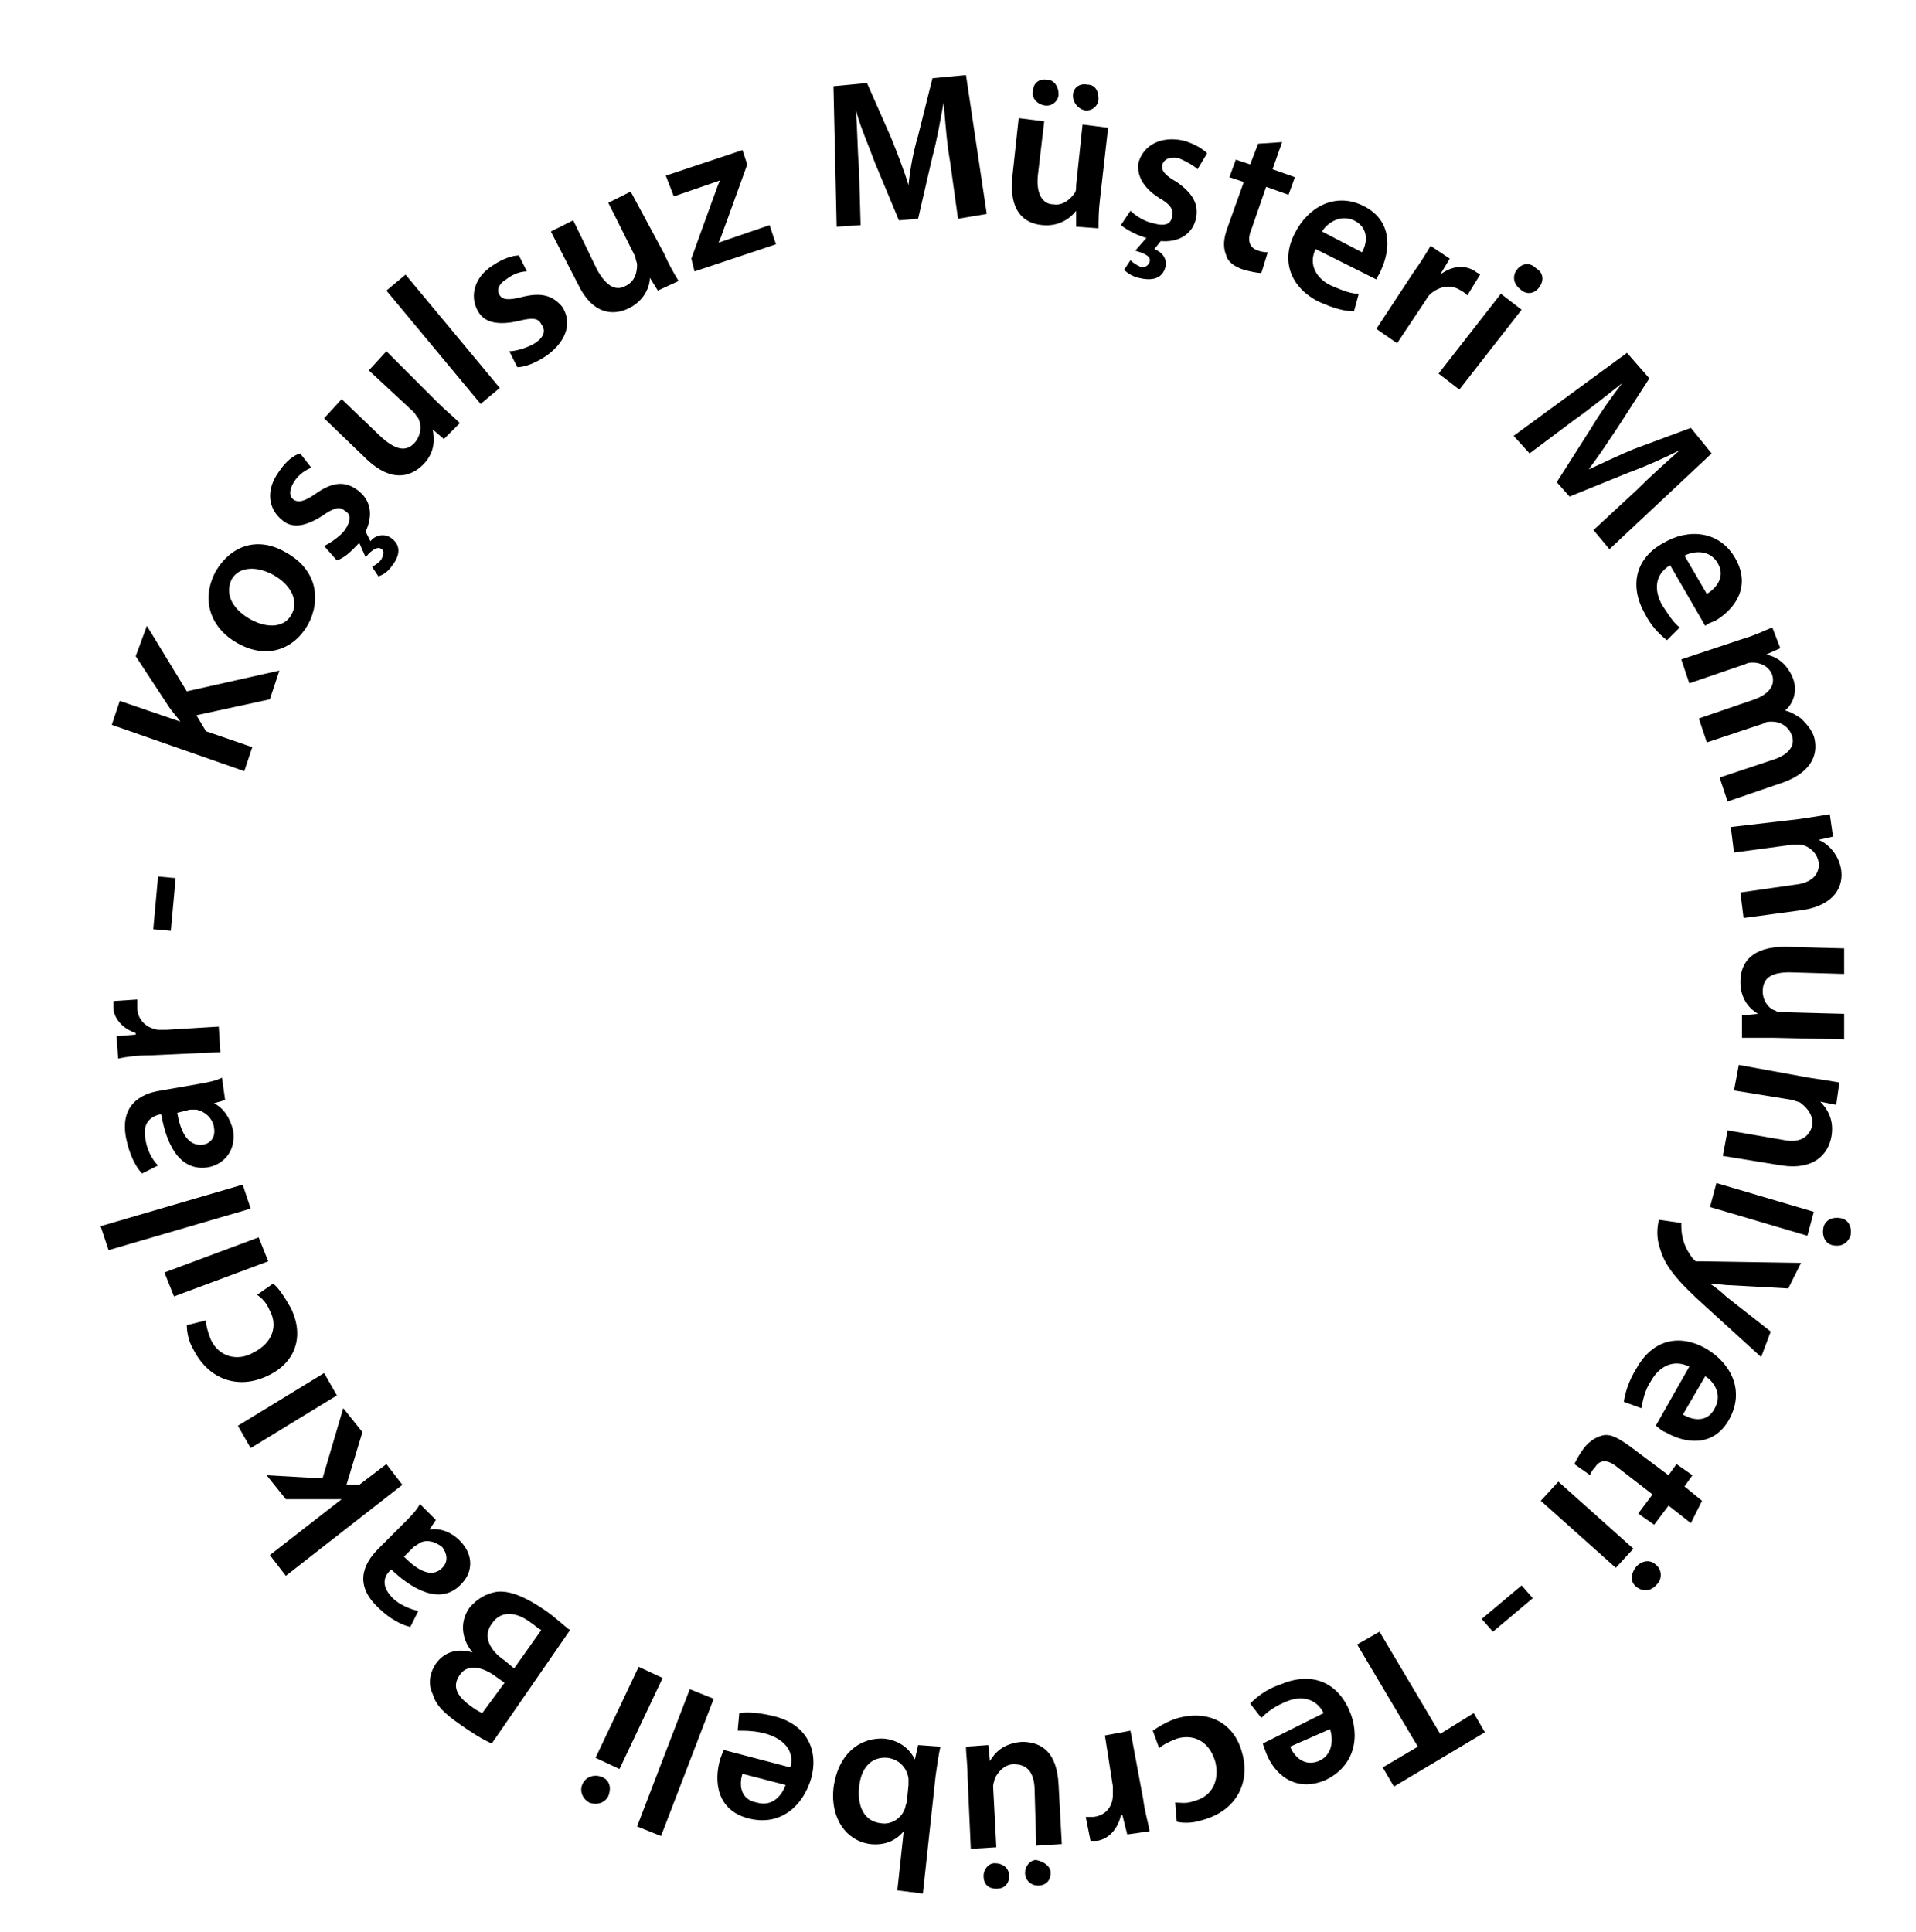 <?xml version="1.0" encoding="utf-8"?>
<!-- Generator: Adobe Illustrator 21.0.0, SVG Export Plug-In . SVG Version: 6.00 Build 0)  -->
<svg version="1.1" id="Layer_1" xmlns="http://www.w3.org/2000/svg" xmlns:xlink="http://www.w3.org/1999/xlink" x="0px" y="0px"
	 viewBox="0 0 120 121" style="enable-background:new 0 0 120 121;" xml:space="preserve">
<g>
	<path d="M7,45.4l0.5-1.5l3.8,1.3l0,0c-0.2-0.3-0.5-0.6-0.7-0.9l-2.1-3.2l0.7-1.9l2.5,4.1l5.8-1.3l-0.6,1.8l-4.6,1l0.6,1l2.9,1
		l-0.5,1.5L7,45.4z"/>
	<path d="M17.9,34.6c2,1.1,2.2,3,1.4,4.5c-0.9,1.6-2.6,2.2-4.4,1.2c-1.8-1-2.3-2.8-1.4-4.5C14.5,34.1,16.2,33.6,17.9,34.6z
		 M15.7,38.8c1.1,0.6,2.2,0.5,2.6-0.4c0.4-0.8-0.1-1.8-1.2-2.4c-0.9-0.5-2.1-0.6-2.6,0.3C14,37.4,14.8,38.3,15.7,38.8z"/>
	<path d="M20.3,34.2c0.4-0.2,1-0.6,1.3-1c0.4-0.6,0.4-1,0-1.2c-0.3-0.3-0.7-0.2-1.4,0.3c-1.1,0.7-1.9,0.8-2.5,0.3
		c-0.9-0.7-1.1-1.9-0.2-3.1c0.4-0.6,0.9-1,1.3-1.1l0.7,0.9c-0.3,0.1-0.8,0.4-1.1,0.9c-0.3,0.5-0.3,0.9,0,1.1
		c0.3,0.2,0.7,0.1,1.4-0.4c1-0.7,1.8-0.8,2.6-0.2c0.8,0.6,1,1.5,0.5,2.6l0.3,0.6c0.3-0.4,0.9-0.5,1.3-0.2c0.7,0.5,0.5,1.2,0,1.8
		c-0.2,0.3-0.5,0.5-0.8,0.6l-0.4-0.6c0.2-0.1,0.5-0.3,0.6-0.5c0.1-0.2,0.2-0.5,0-0.6c-0.2-0.2-0.6,0-1,0.5L22.5,34l0,0
		c-0.3,0.3-0.8,0.9-1.4,1.1L20.3,34.2z"/>
	<path d="M27.4,25.2c0.5,0.5,1,0.9,1.4,1.3l-1,1l-0.7-0.6l0,0c0.1,0.5,0.2,1.4-0.6,2.2c-0.8,0.8-2,1.1-3.5-0.3l-2.7-2.6l1.1-1.2
		l2.5,2.4c0.8,0.7,1.5,1,2.1,0.3c0.4-0.5,0.4-1.1,0.2-1.5c-0.1-0.1-0.2-0.3-0.3-0.4l-2.8-2.6l1.1-1.2L27.4,25.2z"/>
	<path d="M24.2,18.2l1.2-1l5.9,7.1l-1.2,1L24.2,18.2z"/>
	<path d="M31.9,22c0.4,0,1.1-0.2,1.6-0.5c0.6-0.4,0.7-0.8,0.4-1.2c-0.2-0.4-0.6-0.4-1.4-0.2c-1.3,0.3-2.1,0.1-2.5-0.5
		c-0.6-0.9-0.4-2.2,0.9-3c0.6-0.4,1.2-0.6,1.6-0.6L33,17c-0.3,0-0.8,0.1-1.3,0.5c-0.5,0.3-0.6,0.7-0.4,1c0.2,0.3,0.6,0.3,1.4,0.1
		c1.2-0.3,1.9-0.1,2.5,0.6c0.6,0.9,0.4,2.1-1,3.1c-0.6,0.4-1.3,0.7-1.8,0.7L31.9,22z"/>
	<path d="M41.6,15.9c0.3,0.7,0.6,1.2,0.9,1.7l-1.3,0.6l-0.5-0.8l0,0c0,0.5-0.3,1.4-1.3,1.9c-1,0.5-2.3,0.4-3.2-1.5l-1.7-3.3l1.4-0.7
		l1.5,3.1c0.5,0.9,1.1,1.4,1.8,1c0.6-0.3,0.7-0.9,0.7-1.3c0-0.2-0.1-0.3-0.1-0.5l-1.7-3.4l1.4-0.7L41.6,15.9z"/>
	<path d="M43.3,16.2l1.3-3.6c0.2-0.5,0.3-0.9,0.5-1.3l0,0l-2.9,1L41.7,11l4.8-1.6l0.3,0.9l-1.3,3.6c-0.2,0.5-0.3,0.9-0.5,1.3l0,0
		l3.2-1.1l0.4,1.2l-5.1,1.7L43.3,16.2z"/>
	<path d="M59.5,10.1c-0.2-1.1-0.3-2.5-0.4-3.7l0,0c-0.2,1.1-0.4,2.3-0.7,3.4l-0.9,3.9l-1.2,0.1l-1.5-3.6c-0.4-1.1-0.9-2.2-1.2-3.3
		l0,0c0.1,1.1,0.1,2.5,0.2,3.7l0.1,3.5l-1.5,0.1l-0.2-8.8l2.1-0.2l1.5,3.4c0.4,1,0.8,2,1.1,3l0,0c0.1-1,0.3-2.1,0.6-3.1l0.9-3.6
		l2.1-0.2l1.3,8.7L60,13.7L59.5,10.1z"/>
	<path d="M68.9,12.4c-0.1,0.8-0.1,1.4-0.1,1.9l-1.4-0.1l0-1l0,0c-0.3,0.4-1,1-2.1,0.9c-1.2-0.1-2.1-0.9-1.9-3l0.4-3.7l1.6,0.2L65,11
		c-0.1,1,0.2,1.8,1,1.8c0.6,0.1,1.1-0.4,1.3-0.7c0.1-0.1,0.1-0.3,0.1-0.5l0.4-3.8L69.4,8L68.9,12.4z M64.7,5.7
		c0-0.5,0.4-0.8,0.9-0.7c0.4,0,0.7,0.4,0.7,0.9c0,0.4-0.4,0.8-0.9,0.7C64.9,6.5,64.6,6.1,64.7,5.7z M67.2,6c0-0.5,0.4-0.8,0.9-0.7
		c0.5,0,0.7,0.4,0.7,0.9c0,0.4-0.4,0.8-0.9,0.7C67.5,6.8,67.2,6.4,67.2,6z"/>
	<path d="M70.8,13.2c0.3,0.3,0.9,0.7,1.5,0.8c0.7,0.2,1.1,0,1.1-0.5c0.1-0.4-0.1-0.7-0.8-1.1c-1.1-0.7-1.4-1.5-1.3-2.2
		c0.3-1.1,1.4-1.7,2.8-1.4c0.7,0.2,1.2,0.5,1.5,0.8l-0.6,1c-0.2-0.2-0.7-0.5-1.2-0.7c-0.6-0.1-0.9,0.1-1,0.4
		c-0.1,0.4,0.2,0.7,0.9,1.1c1,0.7,1.4,1.4,1.2,2.3c-0.2,0.9-1,1.5-2.2,1.4l-0.4,0.5c0.5,0.2,0.8,0.6,0.7,1.1
		c-0.2,0.8-0.9,0.9-1.7,0.7c-0.4-0.1-0.7-0.3-0.9-0.5l0.4-0.6c0.2,0.2,0.4,0.3,0.6,0.4c0.2,0.1,0.5,0,0.6-0.3
		c0.1-0.3-0.2-0.5-0.9-0.7l0.7-0.8l0,0c-0.4-0.1-1.1-0.4-1.6-0.8L70.8,13.2z"/>
	<path d="M80.3,8.9l-0.6,1.7l1.4,0.5l-0.4,1.1l-1.4-0.5l-0.9,2.6c-0.3,0.7-0.2,1.2,0.4,1.4c0.3,0.1,0.5,0.1,0.6,0.1L79,17.1
		c-0.3,0-0.7-0.1-1.1-0.2c-0.6-0.2-1-0.5-1.1-0.9c-0.2-0.5-0.2-1,0.1-1.8l1-2.8l-0.9-0.3l0.4-1.1l0.9,0.3l0.5-1.3L80.3,8.9z"/>
	<path d="M82.4,15.6c-0.5,1,0.1,1.9,1,2.3c0.7,0.3,1.2,0.5,1.7,0.5l-0.3,1.1c-0.6,0-1.3-0.2-2.2-0.6c-1.8-0.9-2.4-2.6-1.5-4.3
		c0.8-1.6,2.5-2.6,4.3-1.7c1.8,0.9,1.7,2.7,1.1,4c-0.1,0.3-0.3,0.5-0.3,0.6L82.4,15.6z M85.3,15.8c0.3-0.5,0.5-1.5-0.5-2
		c-0.9-0.4-1.7,0.2-2,0.7L85.3,15.8z"/>
	<path d="M88.5,17.1c0.5-0.7,0.8-1.2,1.1-1.7l1.2,0.8l-0.6,1l0,0c0.8-0.6,1.6-0.6,2.2-0.2c0.1,0.1,0.2,0.1,0.3,0.2l-0.8,1.3
		c-0.1-0.1-0.2-0.2-0.4-0.3c-0.6-0.4-1.3-0.3-1.9,0.2c-0.1,0.1-0.2,0.2-0.3,0.4l-1.8,2.7l-1.3-0.9L88.5,17.1z"/>
	<path d="M90.1,23.4l3.9-5l1.3,1l-3.9,5L90.1,23.4z M96.4,18c-0.3,0.4-0.8,0.5-1.2,0.1c-0.4-0.3-0.5-0.8-0.2-1.2
		c0.3-0.4,0.8-0.5,1.2-0.1C96.7,17.1,96.7,17.6,96.4,18z"/>
	<path d="M102.5,30.7c0.8-0.8,1.8-1.7,2.7-2.5l0,0c-1,0.5-2.1,1-3.2,1.4l-3.7,1.5l-0.8-0.9l2.1-3.3c0.6-1,1.3-2,2-2.9l0,0
		c-0.9,0.7-2,1.6-3,2.3l-2.8,2.1l-1-1.1l7.1-5.2l1.4,1.6l-2,3.1c-0.6,0.9-1.2,1.8-1.8,2.6l0,0c0.9-0.4,1.9-0.9,2.9-1.3l3.5-1.3
		l1.3,1.6l-6.4,6l-1-1.2L102.5,30.7z"/>
	<path d="M104.6,35.4c-1,0.6-1,1.6-0.5,2.5c0.4,0.6,0.7,1.1,1.1,1.4l-0.8,0.8c-0.5-0.4-1-0.9-1.4-1.7c-1-1.8-0.5-3.5,1.2-4.4
		c1.5-0.9,3.5-0.8,4.5,1c1,1.8-0.1,3.2-1.3,3.9c-0.3,0.1-0.5,0.2-0.6,0.3L104.6,35.4z M106.9,37.2c0.5-0.3,1.2-1,0.7-1.9
		c-0.5-0.9-1.5-0.8-2.1-0.5L106.9,37.2z"/>
	<path d="M109.2,40c0.7-0.2,1.3-0.5,1.8-0.7l0.5,1.3l-0.9,0.4l0,0c0.6,0.1,1.3,0.5,1.7,1.5c0.3,0.8,0,1.6-0.5,2l0,0
		c0.4,0.1,0.7,0.3,1,0.5c0.3,0.3,0.6,0.6,0.8,1.1c0.3,1,0,2.2-1.9,2.9l-3.5,1.2l-0.5-1.5l3.3-1.1c1-0.3,1.5-0.9,1.2-1.6
		c-0.2-0.5-0.7-0.8-1.2-0.8c-0.2,0-0.4,0-0.5,0.1l-3.6,1.2l-0.5-1.5l3.5-1.2c0.8-0.3,1.3-0.8,1.1-1.5c-0.2-0.6-0.8-0.8-1.2-0.8
		c-0.2,0-0.3,0-0.5,0.1l-3.5,1.2l-0.5-1.5L109.2,40z"/>
	<path d="M112.7,51.3c0.7-0.1,1.3-0.2,1.9-0.3l0.2,1.4l-0.9,0.2l0,0c0.5,0.2,1.2,0.8,1.4,1.8c0.2,1.1-0.4,2.3-2.4,2.6l-3.7,0.5
		l-0.2-1.6l3.5-0.5c0.9-0.1,1.5-0.6,1.4-1.4c-0.1-0.6-0.6-1-1.1-1.1c-0.1,0-0.3,0-0.5,0l-3.7,0.5l-0.2-1.6L112.7,51.3z"/>
	<path d="M111,65c-0.8,0-1.4,0-1.9,0l0-1.4l1-0.1l0,0c-0.5-0.3-1.1-0.9-1.1-2c0-1.2,0.7-2.2,2.8-2.2l3.7,0.1l0,1.6l-3.4-0.1
		c-1.1,0-1.7,0.3-1.7,1.2c0,0.6,0.4,1.1,0.8,1.2c0.1,0.1,0.3,0.1,0.5,0.1l3.8,0.1l0,1.6L111,65z"/>
	<path d="M113.3,67.5c0.7,0.1,1.3,0.2,1.9,0.3l-0.2,1.4L114,69l0,0c0.4,0.4,0.9,1.1,0.7,2.2c-0.2,1.1-1.1,2.1-3.1,1.8l-3.7-0.6
		l0.3-1.6l3.5,0.6c0.9,0.2,1.6-0.1,1.8-0.9c0.1-0.6-0.3-1.1-0.7-1.4c-0.1-0.1-0.3-0.1-0.5-0.2l-3.7-0.6l0.3-1.6L113.3,67.5z"/>
	<path d="M107.5,74.1l6.1,1.8l-0.4,1.5l-6.1-1.8L107.5,74.1z M114.8,78c-0.5-0.1-0.7-0.6-0.6-1.1c0.1-0.5,0.6-0.7,1.1-0.6
		c0.5,0.1,0.7,0.6,0.6,1.1C115.7,77.9,115.3,78.1,114.8,78z"/>
	<path d="M112,80.7l-3.6-0.2c-0.4,0-0.9-0.1-1.3-0.1l0,0c0.3,0.2,0.7,0.5,1,0.8l2.8,2.2l-0.6,1.6l-3.4-3.1c-1.9-1.7-2.6-2.6-2.9-3.6
		c-0.3-0.8-0.2-1.5-0.1-1.9l1.4,0.2c0,0.3,0,0.6,0.1,1c0.1,0.4,0.3,0.8,0.6,1.2c0.1,0.1,0.2,0.2,0.2,0.2c0.1,0,0.1,0,0.3,0l6.3,0.1
		L112,80.7z"/>
	<path d="M105.8,85.6c-1-0.5-1.9,0-2.4,0.9c-0.4,0.6-0.5,1.2-0.6,1.7l-1.1-0.4c0.1-0.6,0.3-1.3,0.8-2.1c1-1.8,2.7-2.2,4.4-1.2
		c1.5,0.9,2.4,2.6,1.4,4.4c-1,1.8-2.8,1.5-4,0.8c-0.3-0.1-0.4-0.3-0.6-0.4L105.8,85.6z M105.4,88.6c0.5,0.3,1.5,0.6,2-0.4
		c0.5-0.9-0.1-1.7-0.6-2L105.4,88.6z"/>
	<path d="M105.9,95.4l-1.4-1.1l-0.9,1.2l-1-0.7l0.9-1.2l-2.2-1.7c-0.6-0.5-1.1-0.5-1.4,0c-0.2,0.2-0.3,0.4-0.3,0.5l-1-0.7
		c0.1-0.2,0.3-0.6,0.6-1c0.4-0.5,0.8-0.7,1.2-0.8c0.5-0.1,1,0.2,1.7,0.7l2.4,1.8l0.5-0.7l1,0.7l-0.5,0.7l1.1,0.9L105.9,95.4z"/>
	<path d="M97.6,92.8l4.7,4.2l-1.1,1.2L96.5,94L97.6,92.8z M102.5,99.4c-0.4-0.3-0.4-0.8,0-1.3c0.4-0.4,0.9-0.4,1.2-0.1
		c0.4,0.3,0.4,0.9,0.1,1.2C103.4,99.7,102.9,99.7,102.5,99.4z"/>
	<path d="M93.5,102.2l-0.7-0.8l2.5-2.1l0.7,0.8L93.5,102.2z"/>
	<path d="M90.2,108.6l2.1-1.3l0.7,1.2l-5.7,3.4l-0.7-1.2l2.2-1.3l-3.8-6.4l1.4-0.8L90.2,108.6z"/>
	<path d="M82.9,107.3c-0.5-1-1.5-1.1-2.4-0.7c-0.7,0.3-1.1,0.6-1.5,1l-0.7-0.9c0.4-0.4,1-0.9,1.9-1.2c1.9-0.8,3.5-0.2,4.3,1.6
		c0.7,1.6,0.4,3.5-1.5,4.4c-1.9,0.8-3.2-0.4-3.7-1.7c-0.1-0.3-0.2-0.5-0.2-0.6L82.9,107.3z M80.8,109.4c0.2,0.5,0.8,1.3,1.8,0.9
		c0.9-0.4,0.9-1.4,0.7-2L80.8,109.4z"/>
	<path d="M72.2,108.4c0.3-0.2,0.9-0.6,1.6-0.8c1.9-0.5,3.5,0.3,4,2.2c0.5,1.8-0.3,3.6-2.5,4.2c-0.6,0.2-1.2,0.2-1.6,0.1l-0.1-1.2
		c0.3,0,0.7,0.1,1.2-0.1c1.2-0.3,1.6-1.4,1.3-2.5c-0.4-1.3-1.4-1.7-2.4-1.4c-0.5,0.2-0.9,0.4-1.1,0.6L72.2,108.4z"/>
	<path d="M71.6,112.7c0.1,0.8,0.3,1.4,0.4,2l-1.4,0.2l-0.3-1.2l-0.1,0c-0.2,0.9-0.8,1.5-1.5,1.6c-0.2,0-0.2,0-0.4,0l-0.3-1.5
		c0.1,0,0.3,0,0.5,0c0.8-0.1,1.2-0.7,1.2-1.4c0-0.1,0-0.3,0-0.5l-0.5-3.2l1.6-0.3L71.6,112.7z"/>
	<path d="M60.6,111.3c0-0.8-0.1-1.4-0.1-1.9l1.4-0.1l0.1,1l0,0c0.3-0.5,0.8-1.1,2-1.2c1.2,0,2.2,0.6,2.3,2.7l0.2,3.7l-1.6,0.1
		l-0.1-3.4c0-1.1-0.4-1.7-1.3-1.7c-0.6,0-1,0.5-1.2,0.9c0,0.1-0.1,0.3-0.1,0.5l0.2,3.8l-1.6,0.1L60.6,111.3z M63.2,117.5
		c0,0.5-0.3,0.8-0.8,0.8c-0.5,0-0.8-0.3-0.8-0.8c0-0.4,0.3-0.8,0.7-0.8C62.8,116.7,63.2,117,63.2,117.5z M65.8,117.3
		c0,0.5-0.3,0.8-0.8,0.8c-0.4,0-0.8-0.3-0.8-0.8c0-0.4,0.3-0.8,0.7-0.8C65.4,116.6,65.8,116.9,65.8,117.3z"/>
	<path d="M58.9,109.4c-0.1,0.4-0.2,1.1-0.3,1.8l-0.8,7.4l-1.6-0.2l0.4-3.7l0,0c-0.5,0.6-1.2,0.9-2.1,0.8c-1.5-0.2-2.5-1.6-2.3-3.5
		c0.3-2.3,1.8-3.2,3.2-3.1c0.8,0.1,1.5,0.5,1.9,1.3l0,0l0.2-0.9L58.9,109.4z M56.9,111.8c0-0.1,0-0.3,0-0.4
		c-0.1-0.7-0.6-1.2-1.3-1.3c-1-0.1-1.7,0.6-1.8,1.9c-0.1,1.1,0.3,2.1,1.4,2.2c0.6,0.1,1.3-0.3,1.5-1c0-0.1,0.1-0.3,0.1-0.4
		L56.9,111.8z"/>
	<path d="M49.5,110.7c0.3-1.1-0.5-1.8-1.5-2.1c-0.7-0.2-1.3-0.2-1.8-0.2l0.1-1.1c0.6-0.1,1.4,0,2.2,0.2c2,0.5,2.8,2.1,2.3,3.9
		c-0.5,1.7-1.9,3-3.9,2.5c-2-0.5-2.2-2.3-1.8-3.7c0.1-0.3,0.2-0.5,0.2-0.6L49.5,110.7z M46.5,111.1c-0.2,0.6-0.2,1.6,0.9,1.8
		c1,0.3,1.6-0.5,1.8-1.1L46.5,111.1z"/>
	<path d="M41.4,115l-1.5-0.6l3.3-8.6l1.5,0.6L41.4,115z"/>
	<path d="M36.5,111.7c0.2-0.4,0.7-0.6,1.2-0.4c0.5,0.2,0.6,0.7,0.4,1.2c-0.2,0.4-0.7,0.6-1.2,0.4C36.4,112.6,36.3,112.1,36.5,111.7z
		 M41.5,105.1l-2.7,5.7l-1.5-0.7l2.7-5.7L41.5,105.1z"/>
	<path d="M30.8,109.2c-0.5-0.2-1.3-0.7-2-1.2c-1-0.7-1.5-1.2-1.7-1.9c-0.3-0.6-0.2-1.3,0.2-1.9c0.5-0.7,1.3-1,2.3-0.7l0,0
		c-0.6-0.7-0.9-1.8-0.2-2.8c0.5-0.6,1.1-0.9,1.7-1c0.8-0.1,1.8,0.3,3.1,1.2c0.7,0.5,1.2,1,1.5,1.2L30.8,109.2z M31.6,105.4l-0.7-0.5
		c-0.9-0.6-1.7-0.6-2.1,0c-0.5,0.7-0.2,1.3,0.6,1.9c0.4,0.3,0.6,0.4,0.8,0.5L31.6,105.4z M33.9,102.1c-0.2-0.1-0.4-0.3-0.7-0.5
		c-0.8-0.6-1.8-0.8-2.4,0.1c-0.6,0.8-0.1,1.7,0.8,2.3l0.6,0.5L33.9,102.1z"/>
	<path d="M27.3,95.2l-0.4,0.6l0,0c0.6-0.1,1.3,0.1,1.9,0.7c0.9,0.9,0.8,2,0.1,2.7c-1.1,1.2-2.7,0.7-4.4-0.9l-0.1,0.1
		c-0.3,0.3-0.6,0.9,0.2,1.7c0.4,0.4,1.1,0.7,1.6,0.8l-0.5,1c-0.5-0.1-1.3-0.5-2-1.2c-1.5-1.4-1-2.7,0-3.7l1.6-1.6
		c0.4-0.4,0.8-0.8,1-1.2L27.3,95.2z M25.3,97.5c0.8,0.8,1.7,1.4,2.4,0.7c0.4-0.4,0.3-0.9,0-1.3c-0.5-0.4-1.1-0.5-1.5-0.2
		c-0.1,0.1-0.2,0.1-0.3,0.2L25.3,97.5z"/>
	<path d="M21.4,93.9L21.4,93.9c-0.3,0-0.6,0-0.9,0l-2.6,0l-1.2-1.5l3.5,0.2l1.3-4.4l1.2,1.5L21.7,93l0.8,0l1.7-1.3l1,1.3l-7.3,5.7
		l-1-1.3L21.4,93.9z"/>
	<path d="M21.1,87.4l-5.4,3.3l-0.8-1.4l5.4-3.3L21.1,87.4z"/>
	<path d="M17.1,80.4c0.3,0.2,0.7,0.8,1.1,1.5c0.9,1.8,0.3,3.5-1.5,4.3c-1.7,0.8-3.6,0.3-4.6-1.7c-0.3-0.5-0.4-1.1-0.4-1.5l1.2-0.3
		c0,0.3,0.1,0.7,0.3,1.2c0.5,1.1,1.7,1.4,2.7,0.8c1.2-0.6,1.5-1.7,1-2.6c-0.2-0.5-0.5-0.8-0.8-1L17.1,80.4z"/>
	<path d="M16.8,79l-5.9,2.2l-0.6-1.5l5.9-2.2L16.8,79z"/>
	<path d="M6.8,78.3l-0.5-1.5l8.9-2.6l0.5,1.5L6.8,78.3z"/>
	<path d="M14.1,68.9l-0.7,0.2l0,0c0.6,0.3,1,0.9,1.2,1.7c0.2,1.3-0.6,2.1-1.5,2.3c-1.6,0.3-2.6-1-3-3.3l-0.1,0
		c-0.4,0.1-1.1,0.4-0.9,1.5C9.2,72,9.5,72.6,9.9,73l-1,0.5c-0.4-0.4-0.8-1.2-1-2.2c-0.4-2,0.8-2.8,2.2-3l2.3-0.4
		c0.6-0.1,1.1-0.2,1.5-0.4L14.1,68.9z M11.1,69.7c0.2,1.1,0.6,2.1,1.6,2c0.6-0.1,0.8-0.6,0.7-1.1c-0.1-0.6-0.6-1-1.1-1.1
		c-0.1,0-0.3,0-0.4,0L11.1,69.7z"/>
	<path d="M9.4,66.1c-0.9,0-1.5,0.1-2,0.2l-0.1-1.4l1.2-0.1l0-0.1c-0.9-0.3-1.4-1-1.4-1.6c0-0.2,0-0.2,0-0.4l1.5-0.1
		c0,0.1,0,0.3,0,0.5c0,0.8,0.6,1.3,1.3,1.4c0.1,0,0.3,0,0.5,0l3.3-0.2l0.1,1.6L9.4,66.1z"/>
	<path d="M9.9,54.9l1.1,0.1l-0.3,3.3l-1.1-0.1L9.9,54.9z"/>
</g>
</svg>
